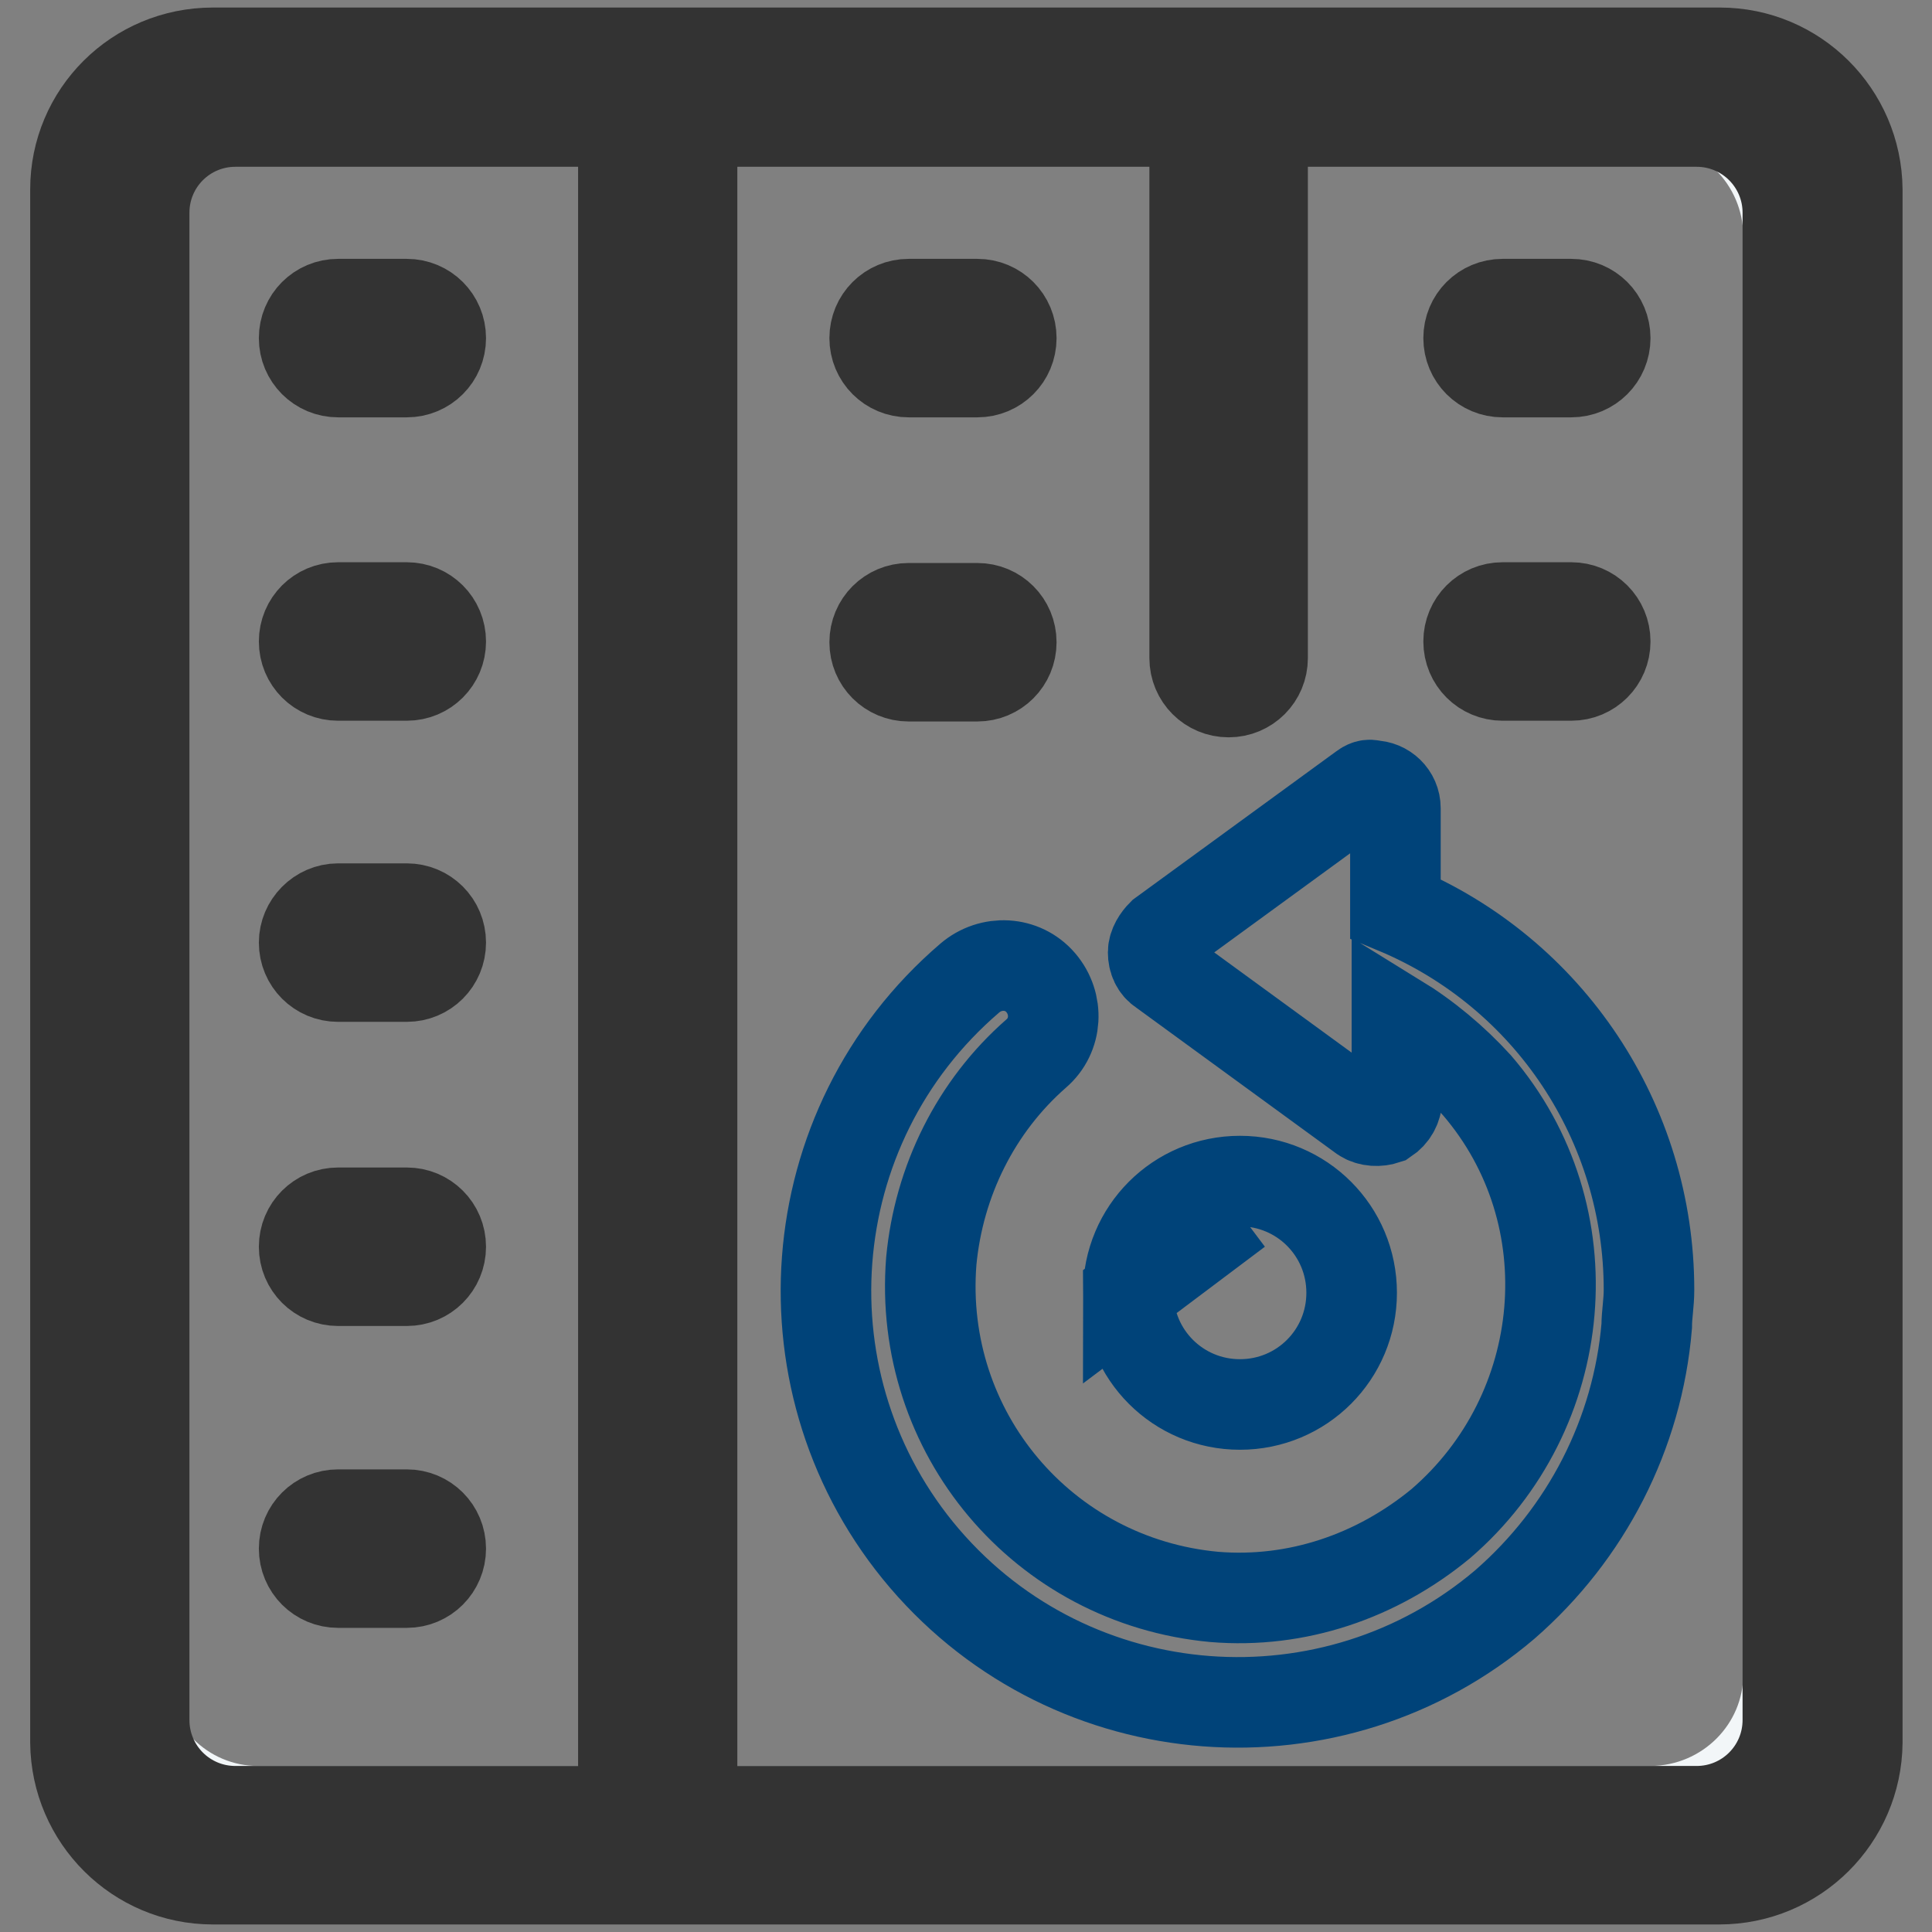 <?xml version="1.0" encoding="utf-8"?>
<!-- Svg Vector Icons : http://www.onlinewebfonts.com/icon -->
<!DOCTYPE svg PUBLIC "-//W3C//DTD SVG 1.1//EN" "http://www.w3.org/Graphics/SVG/1.1/DTD/svg11.dtd">
<svg version="1.1" xmlns="http://www.w3.org/2000/svg" xmlns:xlink="http://www.w3.org/1999/xlink" x="0px" y="0px" viewBox="0 0 256 256" enable-background="new 0 0 256 256" xml:space="preserve">
<rect x="0" y="0" width="256" height="256" fill="#808080" stroke="none"/>
<g> <path stroke-width="12" fill-opacity="0" stroke="#f2f6f8"  d="M34.2,13h184.6c10,0,18.1,8.1,18.2,18.2v190.6c0,10-8.1,18.1-18.2,18.2H34.2c-10,0-18.1-8.1-18.2-18.2V31.2 C16.1,21.2,24.2,13.1,34.2,13z"/> <path stroke-width="12" fill-opacity="0" stroke="#333333"  d="M227.8,249H28.2c-10,0-18.1-8.1-18.2-18.1V25.1C10,15.1,18.1,7,28.2,7h199.7c10,0,18.1,8.1,18.2,18.1v205.8 C246,240.9,237.9,249,227.8,249z M31.2,16.1c-6.7,0-12.1,5.4-12.1,12.1v199.7c0,6.7,5.4,12.1,12.1,12.1h51.4V17.6 c0-0.5,0.1-1,0.3-1.5H31.2z M236.9,28.2c0-6.7-5.4-12.1-12.1-12.1H167c0.2,0.5,0.3,1,0.3,1.5v69.6c0,2.5-2,4.5-4.5,4.5 c-2.5,0-4.5-2-4.5-4.5l0,0V17.6c0-0.5,0.1-1,0.3-1.5H91.4c0.2,0.5,0.3,1,0.3,1.5v222.4h133.1c6.7,0,12.1-5.4,12.1-12.1V28.2z  M208.2,49.3h-9.1c-2.5,0-4.5-2-4.5-4.5s2-4.5,4.5-4.5h9.1c2.5,0,4.5,2,4.5,4.5S210.7,49.3,208.2,49.3L208.2,49.3z M199.1,80.5h9.1 c2.5,0,4.5,2,4.5,4.5s-2,4.5-4.5,4.5l0,0h-9.1c-2.5,0-4.5-2-4.5-4.5S196.6,80.5,199.1,80.5z M129.5,89.6h-9.1c-2.5,0-4.5-2-4.5-4.5 s2-4.5,4.5-4.5h9.1c2.5,0,4.5,2,4.5,4.5S132,89.6,129.5,89.6z M129.5,49.3h-9.1c-2.5,0-4.5-2-4.5-4.5s2-4.5,4.5-4.5h9.1 c2.5,0,4.5,2,4.5,4.5S132,49.3,129.5,49.3z M53.9,209.7h-9.1c-2.5,0-4.5-2-4.5-4.5s2-4.5,4.5-4.5h9.1c2.5,0,4.5,2,4.5,4.5 S56.4,209.7,53.9,209.7L53.9,209.7z M44.8,80.5h9.1c2.5,0,4.5,2,4.5,4.5s-2,4.5-4.5,4.5l0,0h-9.1c-2.5,0-4.5-2-4.5-4.5 S42.3,80.5,44.8,80.5z M44.8,160.7h9.1c2.5,0,4.5,2,4.5,4.5s-2,4.5-4.5,4.5l0,0h-9.1c-2.5,0-4.5-2-4.5-4.5S42.3,160.7,44.8,160.7 L44.8,160.7z M44.8,120.4h9.1c2.5,0,4.5,2,4.5,4.5c0,2.5-2,4.5-4.5,4.5l0,0h-9.1c-2.5,0-4.5-2-4.5-4.5 C40.3,122.5,42.3,120.4,44.8,120.4z M53.9,49.3h-9.1c-2.5,0-4.5-2-4.5-4.5s2-4.5,4.5-4.5h9.1c2.5,0,4.5,2,4.5,4.5 S56.4,49.3,53.9,49.3L53.9,49.3z"/> <path stroke-width="12" fill-opacity="0" stroke="#004379"  d="M180.6,104.4L154,123.8c-0.6,0.6-1.2,1.5-1.2,2.4c0,1,0.4,1.9,1.2,2.4l26.6,19.4c0.9,0.6,2.1,0.6,3,0.3 c0.9-0.6,1.5-1.6,1.5-2.7V135c3.9,2.4,7.5,5.4,10.6,8.8c14.8,17.2,12.4,43.3-4.8,58.1c-8.5,7-19.1,10.6-30,9.7 c-22.7-2.1-39.3-21.8-37.5-44.5c1-10.6,5.9-20.5,13.9-27.5c2.8-2.4,3-6.6,0.6-9.4c-2.4-2.8-6.6-3-9.4-0.6 c-23,19.7-25.4,54.2-6,76.9c19.7,23,54.2,25.4,76.9,6.1c10.8-9.4,17.6-22.6,18.8-36.9c0-1.5,0.3-3,0.3-4.8 c0-22.1-13.2-42-33.6-50.5v-13.3c0-1.7-1.4-3-3-3C181.4,103.9,181,104.1,180.6,104.4L180.6,104.4z M164,160.4l-14.5,10.9 c0,8.2,6.6,14.8,14.8,14.8s14.8-6.6,14.8-14.8s-6.6-14.8-14.8-14.8l0,0c-8.2,0-14.8,6.6-14.8,14.8L164,160.4z"/></g>
</svg>